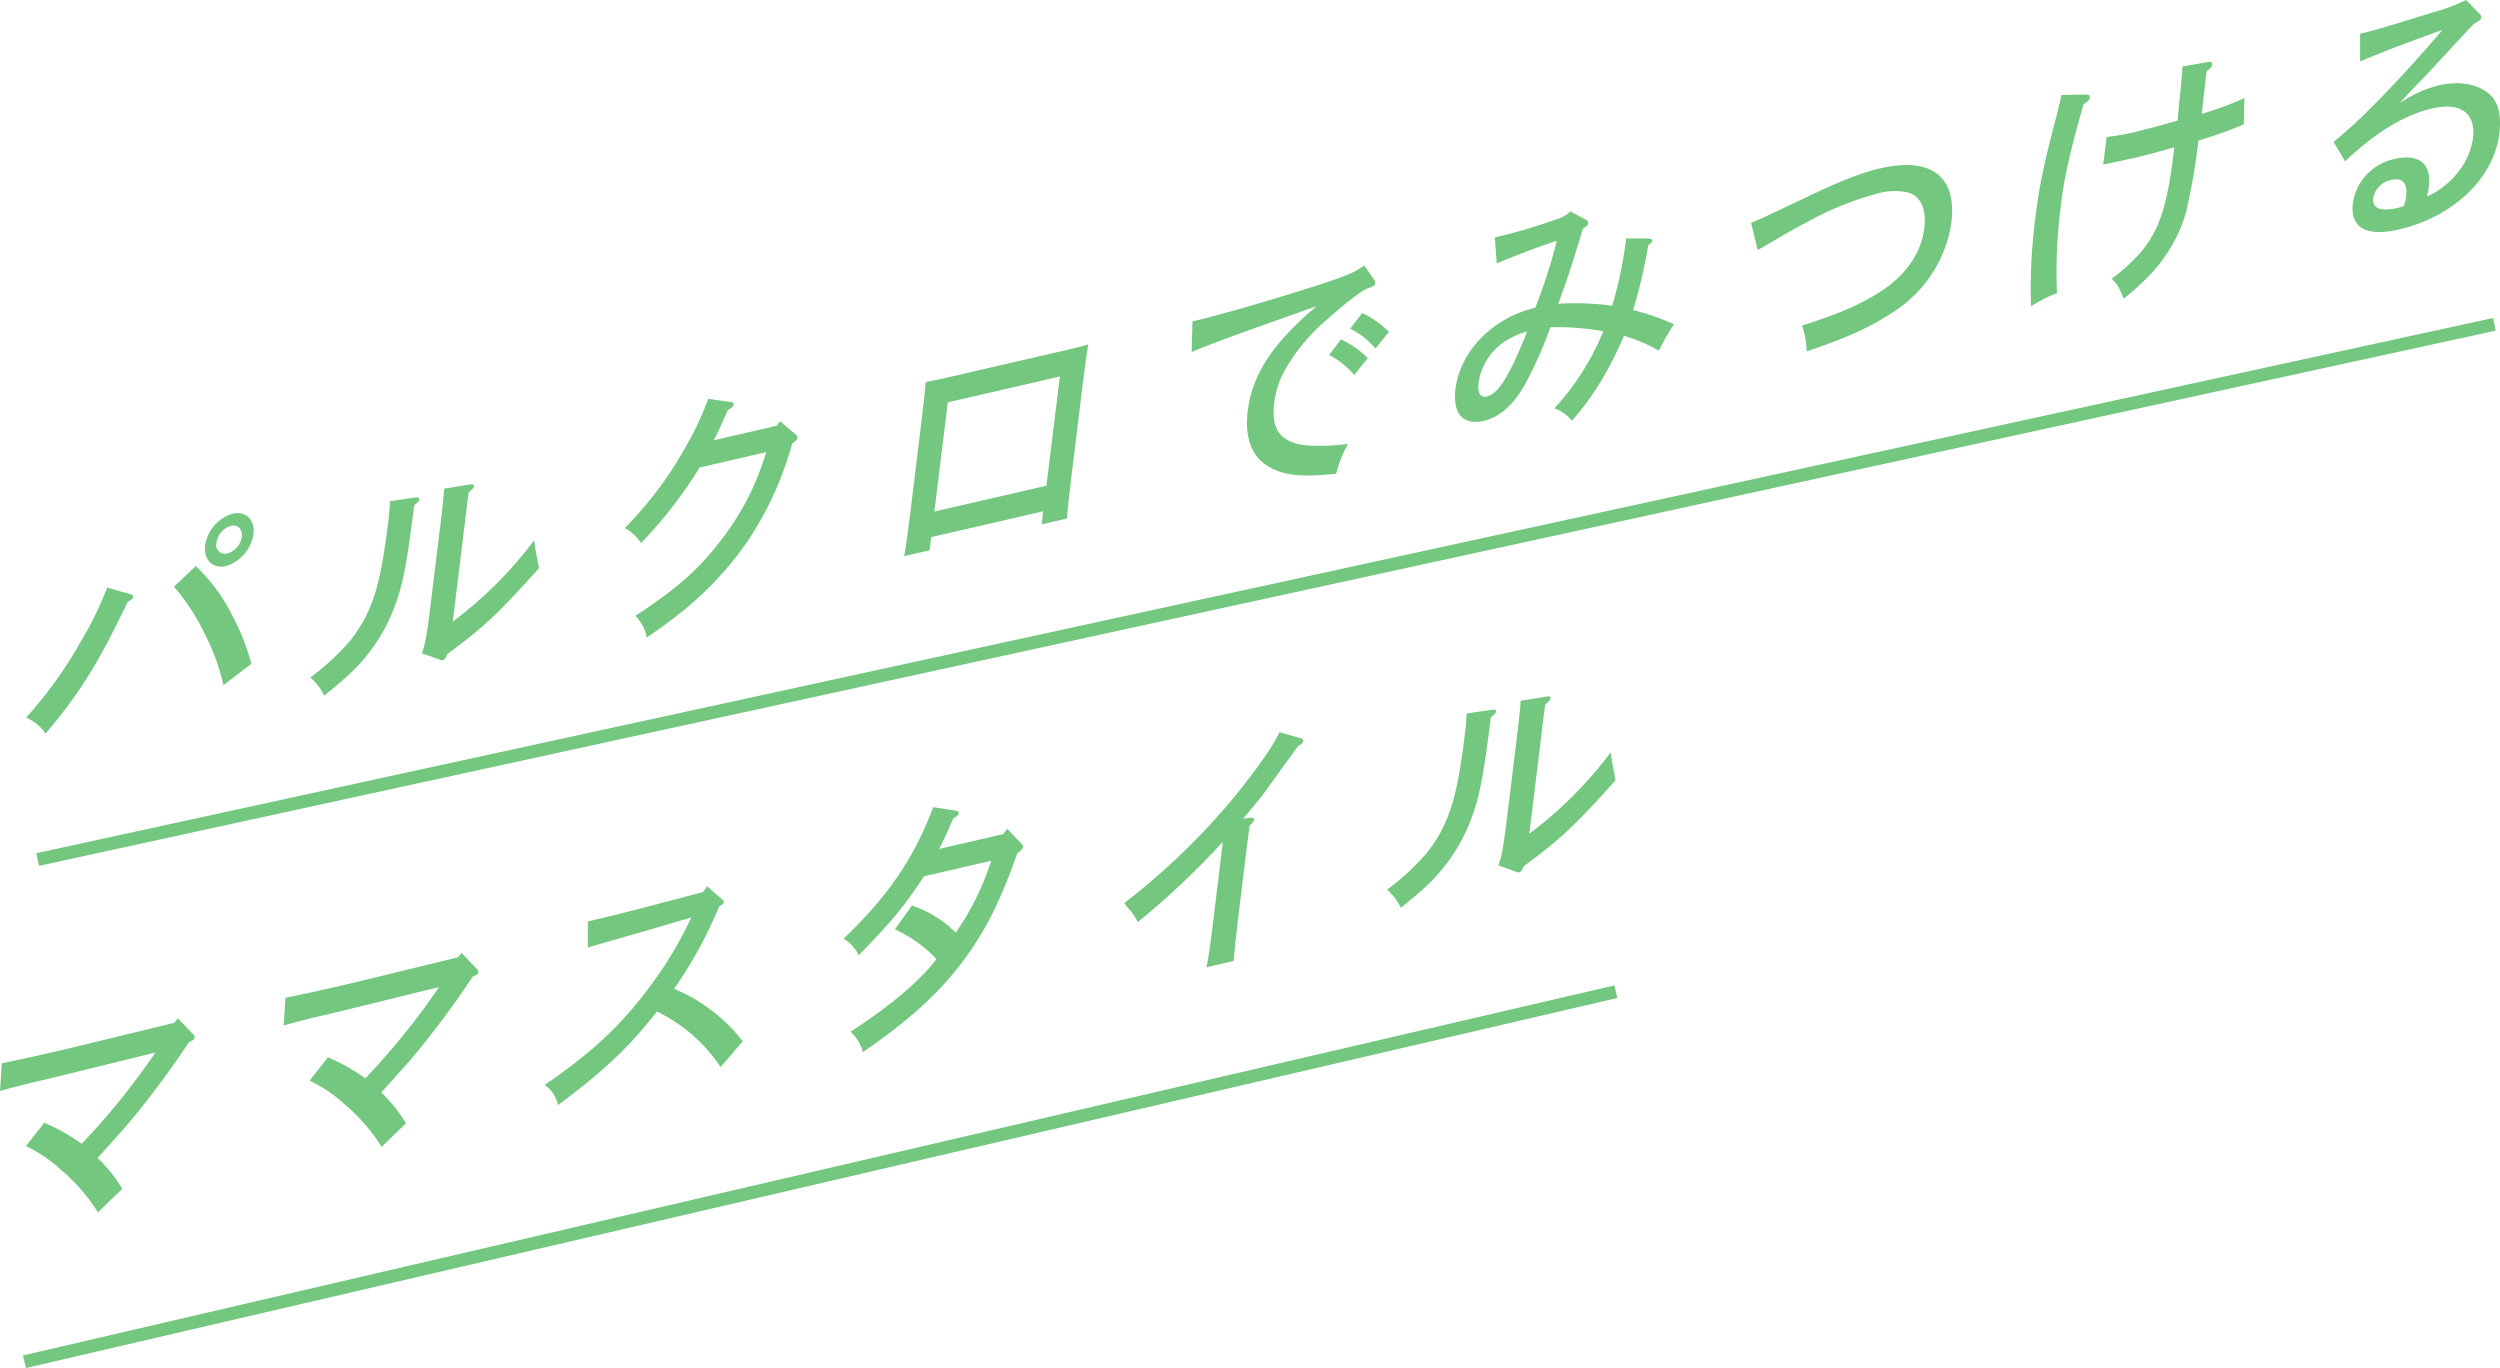 <svg id="_レイヤー_1-2" xmlns="http://www.w3.org/2000/svg" width="402.116" height="220.041" viewBox="0 0 402.116 220.041">
  <g id="グループ_467" data-name="グループ 467" transform="translate(0 0)">
    <g id="グループ_466" data-name="グループ 466">
      <path id="パス_1619" data-name="パス 1619" d="M18.944,52.841a.355.355,0,0,1,.291.374c-.042.291-.249.457-.872.81-4.776,9.947-7.538,14.433-13.208,21.2a7.4,7.4,0,0,0-3.115-2.6,68.692,68.692,0,0,0,9.013-12.626A53.827,53.827,0,0,0,15.061,51.7Zm10.363-4.589a28.274,28.274,0,0,1,5.96,8.12,36.233,36.233,0,0,1,2.99,7.6l-4.486,3.447a35.044,35.044,0,0,0-3.011-8.244,34.488,34.488,0,0,0-4.943-7.6l3.51-3.343Zm9.283-5.109a6.359,6.359,0,0,1-4.4,5.109c-2.16.5-3.634-1-3.364-3.3a6.24,6.24,0,0,1,4.4-5.109C37.364,39.342,38.88,40.8,38.59,43.143ZM32.65,44.513a1.4,1.4,0,0,0,1.786,1.7,3.255,3.255,0,0,0,2.284-2.658c.145-1.246-.644-2.014-1.744-1.765a3.3,3.3,0,0,0-2.326,2.7Z" transform="translate(2.176 42.79)" fill="#73c77f"/>
      <path id="パス_1620" data-name="パス 1620" d="M41.141,39.65c.228-.062.478.083.457.249-.021.249-.374.644-.851.955-1.246,10.176-1.973,13.6-3.572,17.4A28.09,28.09,0,0,1,29.74,68.578c-.914.851-1.62,1.412-3.468,2.928a8.788,8.788,0,0,0-2.222-2.928,38.719,38.719,0,0,0,6.334-5.835c2.658-3.3,4.174-6.853,5.15-12.211.312-1.6.706-4.257,1.038-6.978.166-1.412.208-2.014.291-3.323l4.3-.623Zm.851,25.045c.5-1.35.768-2.7,1.391-7.767l1.537-12.543c.395-3.26.581-5.067.644-6.168l4.195-.685c.415-.062.623,0,.6.27s-.249.5-.831,1c-.145.872-.228,1.5-.6,4.673L46.956,59.586A65.071,65.071,0,0,0,60.06,46.5c.125,1.1.374,2.6.768,4.506-6.749,7.5-8.971,9.573-14.786,13.831-.228.623-.436.914-.706.976a1.232,1.232,0,0,1-.54-.125Z" transform="translate(25.873 40.386)" fill="#73c77f"/>
      <path id="パス_1621" data-name="パス 1621" d="M73.4,34.493l2.513,2.139c.228.228.291.332.27.5-.042.291-.249.54-.851.914a53.717,53.717,0,0,1-7.31,15.949,54.306,54.306,0,0,1-11.11,11.671c-1.474,1.142-2.492,1.89-4.984,3.634a6.326,6.326,0,0,0-1.827-3.51c6.749-4.4,10.4-7.642,14.059-12.543A42.318,42.318,0,0,0,71.14,39.456L60.445,41.927a71.2,71.2,0,0,1-9.428,12.149A7.172,7.172,0,0,0,48.4,51.667a60,60,0,0,0,9.532-12.585A50.222,50.222,0,0,0,61.815,30.9l3.634.478c.374.042.5.166.478.415-.042.291-.166.436-.935.893l-1.1,2.43c-.6,1.35-.81,1.744-1.184,2.43l10.113-2.326.6-.748Z" transform="translate(52.091 33.269)" fill="#73c77f"/>
      <path id="パス_1622" data-name="パス 1622" d="M74.12,59.782l-4.07.935c.27-1.537.6-3.987,1-7.248l1.744-14.225c.353-2.928.6-5.233.685-6.521,1.018-.187,1.931-.374,3.219-.665L96.4,27.511c1.288-.291,2.2-.561,3.24-.831-.228,1.329-.623,4.112-.914,6.583L96.985,47.488c-.415,3.427-.665,5.649-.768,7.185l-4.07.935.249-2.1L74.37,57.664l-.249,2.1ZM92.914,49.4l2.16-17.569L77.048,35.984l-2.16,17.569Z" transform="translate(75.401 28.726)" fill="#73c77f"/>
      <path id="パス_1623" data-name="パス 1623" d="M92.455,29.552l.415-.1c4.34-1,14.724-4.05,21.12-6.168,3.468-1.163,4.714-1.724,6.064-2.72l1.6,2.284c.187.27.208.353.187.561-.042.415-.125.436-1.246.851-.955.353-3.343,2.181-6.562,5.046a29.986,29.986,0,0,0-6.728,8.078,14.13,14.13,0,0,0-1.724,5.358c-.519,4.216,1.018,6.209,4.984,6.749a33.517,33.517,0,0,0,6.874-.228,20.241,20.241,0,0,0-1.89,4.8c-5.649.581-8.452.27-10.84-1.142-2.762-1.6-3.9-4.673-3.385-8.951.727-5.9,4.05-10.944,11.089-16.863-14.1,4.984-18.358,6.562-20.1,7.393l.125-4.963Zm23.882,2.907a14.9,14.9,0,0,1,4.3,3.011l-2.18,2.7a13.137,13.137,0,0,0-4.05-3.2l1.931-2.534Zm3.406-4.236a14.554,14.554,0,0,1,4.278,3.011l-2.139,2.7a13.4,13.4,0,0,0-4.07-3.219Z" transform="translate(99.368 22.137)" fill="#73c77f"/>
      <path id="パス_1624" data-name="パス 1624" d="M143.952,20.783c.374,0,.5.083.478.332-.021.208-.1.27-.644.706a85.96,85.96,0,0,1-2.43,10.425,36.09,36.09,0,0,1,6.562,2.284,37.766,37.766,0,0,0-2.409,4.236,26.517,26.517,0,0,0-5.628-2.388c-.478,1.184-1.038,2.367-1.869,3.987a44.325,44.325,0,0,1-6.5,9.677,6.18,6.18,0,0,0-2.824-1.994,41.109,41.109,0,0,0,7.871-12.4,40.943,40.943,0,0,0-8.494-.644,71.337,71.337,0,0,1-3.759,8.556c-1.931,3.7-4.278,5.877-6.978,6.5-3.3.768-5.026-1.163-4.548-5.088.748-6.147,6.043-11.526,12.834-13.1a86.048,86.048,0,0,0,3.468-10.778c-2.43.768-6.5,2.305-9.657,3.634l-.312-4.174a86.093,86.093,0,0,0,9.7-2.845,5.461,5.461,0,0,0,2.45-1.329l2.534,1.329a.634.634,0,0,1,.332.6c-.021.249-.291.5-.851.831-1.62,5.379-2.222,7.331-3.967,12.086a44.357,44.357,0,0,1,8.681.311,65.641,65.641,0,0,0,1.952-8.7c.083-.457.166-1.08.208-1.454l.083-.665h3.613ZM121.71,36.711a9.677,9.677,0,0,0-5.192,7.081c-.208,1.765.228,2.6,1.308,2.347,1.869-.436,3.613-3.281,6.5-10.466a11.434,11.434,0,0,0-2.6,1.038Z" transform="translate(121.324 17.636)" fill="#73c77f"/>
      <path id="パス_1625" data-name="パス 1625" d="M135.62,22.1c2.451-1.038,2.887-1.267,8.12-3.759,6.251-3.011,9.594-4.3,12.709-5.026,8.182-1.89,12.336,1.288,11.422,8.743a20.627,20.627,0,0,1-9.262,14.308c-3.634,2.43-7.123,4.05-14.018,6.4a12.9,12.9,0,0,0-.748-4.153c6.126-1.973,9.345-3.364,12.647-5.482,4.008-2.575,6.521-6.189,7.019-10.113.374-3.011-.478-5.088-2.43-5.773a9.857,9.857,0,0,0-5.233.166A49.067,49.067,0,0,0,144.591,22c-1.931,1.018-2.243,1.2-4.88,2.72-1.516.914-1.557.914-2.99,1.724l-1.08-4.4Z" transform="translate(145.999 13.763)" fill="#73c77f"/>
      <path id="パス_1626" data-name="パス 1626" d="M166.278,10.041c.374,0,.561.187.54.478-.042.332-.249.581-1.018,1.08-2.2,7.767-3.094,11.609-3.655,16.3a82.825,82.825,0,0,0-.623,14.08,23.761,23.761,0,0,0-4.174,2.118,87.446,87.446,0,0,1,.685-14.1c.685-5.566,1.267-8.224,3.364-16.323.353-1.329.6-2.471.851-3.551Zm14.142,8.473c-2.637.768-4.361,1.246-6.459,1.724-1.038.228-3.343.727-5,1.08l.54-4.444a37.811,37.811,0,0,0,6.251-1.246c1.371-.312,3.136-.81,5.171-1.391.1-1.142.145-1.765.561-5.773.083-1.018.166-1.724.208-2.928l4.153-.727c.415-.062.685.083.644.415s-.208.561-.914,1.1l-.768,6.832a52.965,52.965,0,0,0,6.853-2.534l-.083,4.216a69.8,69.8,0,0,1-7.31,2.617,100.064,100.064,0,0,1-2.014,11.65,24.6,24.6,0,0,1-5.815,9.989,39.862,39.862,0,0,1-4.195,3.78c-.789-1.973-1.018-2.326-1.931-3.2A29.341,29.341,0,0,0,175,35.418c2.949-3.489,4.236-7.351,5.275-15.887l.125-1Z" transform="translate(169.334 5.161)" fill="#73c77f"/>
      <path id="パス_1627" data-name="パス 1627" d="M185.028,5.42c2.2-.519,2.658-.623,11.775-3.447A30.5,30.5,0,0,0,202.078,0l2.16,2.222a.659.659,0,0,1,.27.581c-.042.374-.166.478-1.246,1.08-.976,1.018-1.7,1.869-2.222,2.388-2.305,2.492-4.61,5.026-6.978,7.455-.6.623-1.5,1.578-2.762,2.928a19.434,19.434,0,0,1,6.5-2.949c3.073-.706,6.022-.228,7.871,1.308,1.558,1.246,2.118,3.427,1.744,6.479-.872,7.165-7.414,13.415-16.2,15.43-5.254,1.2-7.829-.312-7.351-4.278a8.547,8.547,0,0,1,6.666-7.061c3.925-.914,6,.727,5.565,4.4a14.265,14.265,0,0,1-.311,1.641,13.563,13.563,0,0,0,4.942-3.863,11.387,11.387,0,0,0,2.451-5.462c.5-4.133-1.973-5.919-6.645-4.839-4.34,1-9.22,3.966-13.914,8.494l-1.869-3.136c4.008-3.136,10.259-9.532,17.548-18.026-7.123,2.6-8.058,2.949-13.27,5.067V5.42Zm7.393,26.166c.27-2.139-.581-3.073-2.409-2.637a3.631,3.631,0,0,0-2.866,2.866c-.208,1.682,1.121,2.264,3.863,1.641.311-.062.644-.187,1.038-.311a6.1,6.1,0,0,0,.374-1.537Z" transform="translate(194.589 0)" fill="#73c77f"/>
      <path id="パス_1628" data-name="パス 1628" d="M31.119,81.455c.166.208.228.312.208.478-.042.291-.249.457-.914.768a150.745,150.745,0,0,1-9.906,13.27c-.395.457-1.973,2.222-4.8,5.358a22.542,22.542,0,0,1,3.966,4.963l-3.9,3.78a29.722,29.722,0,0,0-6.085-6.957,22.746,22.746,0,0,0-5.5-3.7L7.133,95.66a32.557,32.557,0,0,1,6.022,3.385A116.81,116.81,0,0,0,25.013,84.362l-14.2,3.489c-5.42,1.329-6.915,1.6-10.8,2.7L.3,86.086c2.388-.478,4.465-.914,8.847-1.931l2.16-.5,16.717-4.07.6-.706,2.492,2.6Z" transform="translate(-0.01 84.929)" fill="#73c77f"/>
      <path id="パス_1629" data-name="パス 1629" d="M53.089,76.385c.166.208.228.312.208.478-.042.291-.249.457-.914.768A150.736,150.736,0,0,1,42.477,90.9c-.395.457-1.973,2.222-4.8,5.358a22.545,22.545,0,0,1,3.966,4.963l-3.9,3.78a29.724,29.724,0,0,0-6.085-6.957,22.749,22.749,0,0,0-5.5-3.7L29.1,90.59a32.559,32.559,0,0,1,6.022,3.385A116.805,116.805,0,0,0,46.983,79.292l-14.2,3.489c-5.42,1.329-6.915,1.6-10.8,2.7l.291-4.465c2.388-.478,4.465-.914,8.847-1.931l2.16-.5,16.717-4.07.6-.706,2.492,2.6Z" transform="translate(23.645 79.47)" fill="#73c77f"/>
      <path id="パス_1630" data-name="パス 1630" d="M49.147,74.3c5.586-1.329,7.393-1.786,11.048-2.762l7.476-1.973.665-.914,2.471,2.16c.166.125.228.228.208.353-.021.249-.249.457-.748.727a69.348,69.348,0,0,1-7.248,13.249A27.011,27.011,0,0,1,74.067,93.57L70.5,97.724a25.609,25.609,0,0,0-10.238-8.93c-4.569,5.815-8.494,9.532-15.928,15.056a5.12,5.12,0,0,0-2.139-3.26C49.978,95.315,55,90.538,59.717,83.955a60.266,60.266,0,0,0,6.064-10.3L59.9,75.378c-1,.311-2.679.789-4.818,1.391-2.637.768-3.489,1-5.939,1.724V74.278Z" transform="translate(45.404 73.914)" fill="#73c77f"/>
      <path id="パス_1631" data-name="パス 1631" d="M76.346,78.324a19.017,19.017,0,0,1,6.085,3.447,5.548,5.548,0,0,0,1,.893A43.843,43.843,0,0,0,89.1,71.138L78.3,73.63c-3.323,5-4.922,6.936-10.508,12.73a5.936,5.936,0,0,0-2.45-2.679c7.206-6.874,11.359-13,14.433-21.161l3.655.561c.353.083.457.166.436.415-.042.291-.166.395-.872.851-1.329,3.032-1.641,3.655-2.264,4.88l10.28-2.367.665-.872,2.222,2.326c.291.332.374.311.353.519-.042.332-.353.685-.955,1.1-2.72,7.767-5.212,12.626-8.7,17.32-3.883,5.15-8.514,9.428-16.136,14.661a6.806,6.806,0,0,0-1.973-3.281c6.4-4.153,11.173-8.182,13.81-11.692a21.728,21.728,0,0,0-6.687-4.776l2.762-3.842Z" transform="translate(70.33 67.314)" fill="#73c77f"/>
      <path id="パス_1632" data-name="パス 1632" d="M107.5,70.458c.291-.021.519.083.478.332s-.208.5-.706.893c-.208,1.371-.374,2.8-.768,5.9l-1.059,8.7c-.353,2.928-.665,6-.768,7.227L100.3,94.526c.353-1.641.581-3.26,1.08-7.31l1.059-8.66c.145-1.246.374-3.011.478-4.195a126.07,126.07,0,0,1-13.665,12.9,8.291,8.291,0,0,0-1.08-1.724,14.316,14.316,0,0,1-1.08-1.35,109.729,109.729,0,0,0,17.9-17.32c3.489-4.3,6.168-8.161,7.061-10.155l3.426.976c.291.1.415.228.395.395-.042.332-.291.581-.851.872-.5.706-5.649,7.829-5.877,8.12s-1.994,2.43-2.949,3.572l1.308-.187Z" transform="translate(93.747 61.059)" fill="#73c77f"/>
      <path id="パス_1633" data-name="パス 1633" d="M124.531,56.08c.228-.062.478.083.457.249-.021.249-.374.644-.851.955-1.246,10.176-1.973,13.6-3.572,17.4a28.332,28.332,0,0,1-7.434,10.342c-.914.851-1.62,1.412-3.468,2.928a8.788,8.788,0,0,0-2.222-2.928,38.722,38.722,0,0,0,6.334-5.835c2.658-3.3,4.174-6.853,5.15-12.211.312-1.6.706-4.257,1.038-6.978.166-1.391.208-2.014.291-3.323l4.3-.623Zm.831,25.045c.5-1.35.768-2.7,1.391-7.767l1.537-12.543c.395-3.26.581-5.067.644-6.168l4.195-.685c.415-.062.623,0,.6.27s-.249.5-.831,1c-.145.872-.228,1.5-.6,4.673l-1.973,16.115a65.071,65.071,0,0,0,13.1-13.083c.125,1.1.395,2.6.768,4.506-6.749,7.5-8.971,9.553-14.786,13.831-.228.6-.436.914-.706.976a1.232,1.232,0,0,1-.54-.125l-2.8-1Z" transform="translate(115.658 58.075)" fill="#73c77f"/>
    </g>
    <rect id="長方形_908" data-name="長方形 908" width="404.434" height="2.077" transform="translate(5.83 137.235) rotate(-12.29)" fill="#73c77f"/>
    <rect id="長方形_909" data-name="長方形 909" width="262.804" height="2.077" transform="translate(3.699 218.018) rotate(-13.09)" fill="#73c77f"/>
  </g>
</svg>
